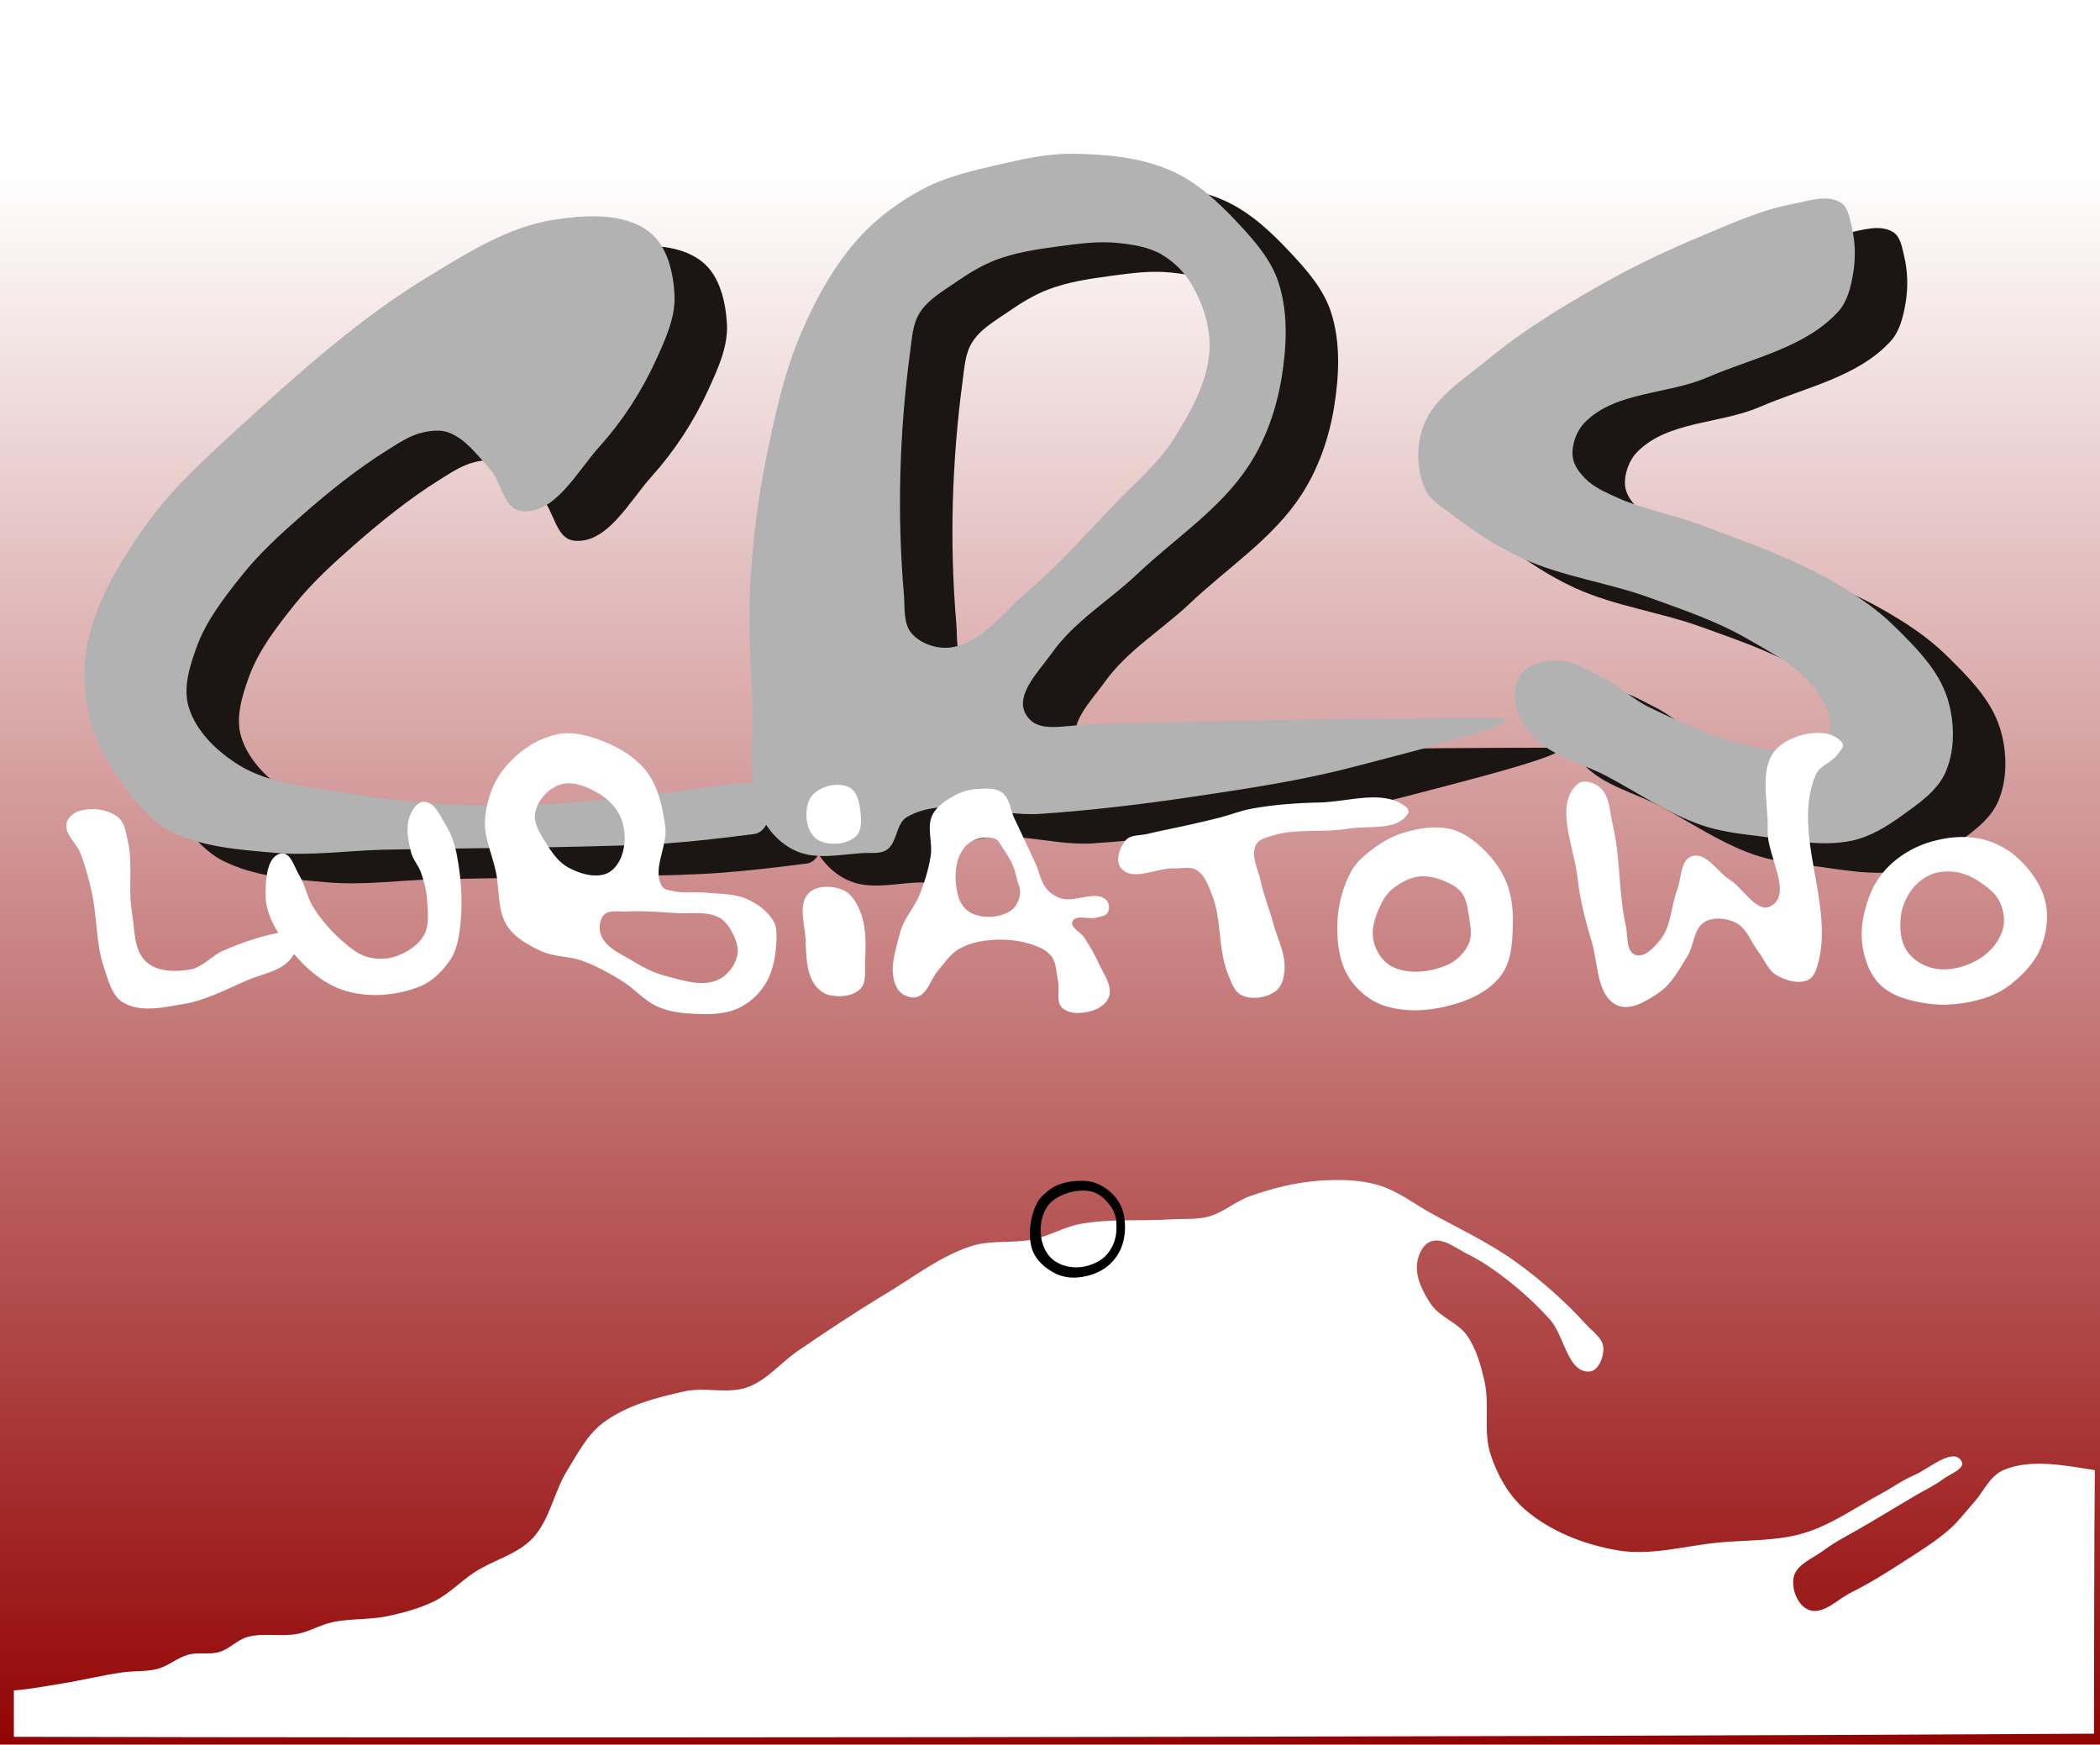 <svg width="160" height="132.9" version="1.1" viewBox="0 0 42.33 35.16" xmlns="http://www.w3.org/2000/svg" xmlns:xlink="http://www.w3.org/1999/xlink">
 <defs>
  <linearGradient id="linearGradient17" x1="147.1" x2="147.1" y1="165.8" y2="134.3" gradientTransform="translate(-42.38 .094)" gradientUnits="userSpaceOnUse">
   <stop stop-color="#930505" offset="0"/>
   <stop stop-color="#930505" stop-opacity="0" offset="1"/>
  </linearGradient>
 </defs>
 <g transform="translate(-83.6 -130.9)">
  <rect x="83.6" y="130.9" width="42.33" height="35.16" fill="url(#linearGradient17)"/>
  <g transform="translate(1.057 .595)" fill="#1b1613">
   <path d="m94.1 141.2c0.676 0.084 1.125-0.789 1.58-1.295 0.463-0.515 0.85-1.108 1.137-1.738 0.191-0.418 0.403-0.868 0.379-1.327-0.023-0.453-0.147-0.985-0.505-1.264-0.503-0.392-1.265-0.345-1.896-0.253-0.937 0.138-1.782 0.675-2.591 1.169-1.356 0.828-2.556 1.898-3.728 2.97-0.698 0.638-1.415 1.28-1.959 2.054-0.488 0.694-0.951 1.448-1.137 2.275-0.118 0.524-0.107 1.092 0.032 1.611 0.152 0.569 0.489 1.085 0.853 1.548 0.212 0.27 0.453 0.539 0.758 0.695 0.641 0.329 1.399 0.379 2.117 0.442 0.735 0.065 1.474-0.047 2.212-0.063 0.684-0.015 1.369-0.021 2.054-0.032 0.653-0.01 1.306-0.014 1.959-0.032 0.558-0.015 1.117-0.023 1.675-0.063 0.592-0.043 1.162-0.112 1.769-0.19 0.18-0.023 0.307-0.261 0.316-0.442 0.011-0.231-0.117-0.615-0.348-0.6-0.718 0.045-1.556 0.212-2.338 0.284-0.977 0.091-1.957 0.201-2.938 0.19-0.962-0.011-1.927-0.09-2.875-0.253-0.75-0.129-1.565-0.168-2.212-0.569-0.438-0.271-0.863-0.675-1.011-1.169-0.116-0.387 0.021-0.821 0.158-1.201 0.195-0.539 0.559-1.006 0.916-1.453 0.353-0.442 0.775-0.828 1.201-1.201 0.548-0.48 1.119-0.941 1.738-1.327 0.22-0.137 0.443-0.288 0.695-0.348 0.174-0.041 0.37-0.063 0.537 0 0.342 0.13 0.574 0.457 0.822 0.727 0.239 0.261 0.281 0.81 0.632 0.853z"/>
   <path d="m105.2 134c-0.5-6e-3 -0.998 0.108-1.485 0.221-0.506 0.118-1.024 0.234-1.485 0.474-0.493 0.257-0.955 0.598-1.327 1.011-0.487 0.54-0.847 1.197-1.137 1.864-0.358 0.822-0.55 1.712-0.727 2.591-0.168 0.832-0.271 1.68-0.316 2.528-0.041 0.776 0.003 1.554 0.045 2.33 0.042 0.794-0.137 1.66 0.208 2.378 0.139 0.289 0.399 0.541 0.695 0.663 0.409 0.17 0.885 0.056 1.327 0.032 0.159-9e-3 0.34 0.023 0.474-0.064 0.218-0.141 0.185-0.534 0.411-0.663 0.777-0.445 1.792-3e-3 2.686-0.063 1.036-0.07 2.069-0.195 3.096-0.348 1.081-0.161 2.166-0.323 3.223-0.6 0.979-0.257 3.887-0.981 2.875-0.98-2.769 2e-3 -5.427 0.044-8.095 0.12-0.674 0.019-1.165 0.203-1.394-0.207-0.217-0.391 0.275-0.866 0.533-1.231 0.452-0.637 1.153-1.053 1.72-1.59 0.757-0.717 1.673-1.307 2.243-2.18 0.345-0.527 0.561-1.148 0.663-1.769 0.104-0.634 0.137-1.317-0.063-1.928-0.151-0.461-0.49-0.847-0.822-1.2-0.385-0.411-0.813-0.814-1.327-1.043-0.625-0.278-1.338-0.34-2.022-0.348zm1.818 2.032c0.25 0.144 0.467 0.364 0.61 0.614 0.227 0.396 0.38 0.868 0.351 1.323-0.039 0.632-0.374 1.225-0.71 1.762-0.322 0.514-0.804 0.91-1.222 1.349-0.577 0.607-1.139 1.233-1.775 1.778-0.468 0.4-0.883 0.998-1.492 1.088-0.28 0.042-0.616-0.065-0.802-0.279-0.176-0.202-0.135-0.522-0.158-0.79-0.14-1.627-0.09-3.279 0.127-4.897 0.035-0.262 0.05-0.545 0.188-0.77 0.167-0.271 0.466-0.439 0.728-0.62 0.257-0.178 0.527-0.345 0.819-0.455 0.404-0.152 0.838-0.214 1.266-0.272 0.391-0.053 0.789-0.106 1.182-0.067 0.305 0.031 0.623 0.081 0.889 0.234z"/>
   <path d="m115.3 140.1c-0.021-0.246 0.079-0.521 0.253-0.695 0.618-0.619 1.662-0.553 2.464-0.9 0.903-0.391 1.976-0.598 2.638-1.327 0.186-0.205 0.254-0.501 0.3-0.774 0.053-0.312 0.042-0.64-0.032-0.948-0.041-0.17-0.073-0.383-0.221-0.474-0.278-0.171-0.658-0.028-0.98 0.032-0.625 0.117-1.214 0.387-1.801 0.632-0.713 0.297-1.414 0.628-2.085 1.011-0.779 0.444-1.552 0.913-2.243 1.485-0.476 0.394-1.069 0.752-1.295 1.327-0.158 0.402-0.144 0.901 0.032 1.295 0.1 0.225 0.342 0.356 0.537 0.505 0.442 0.34 0.914 0.653 1.422 0.885 0.812 0.37 1.72 0.485 2.559 0.79 0.666 0.242 1.345 0.468 1.959 0.822 0.515 0.296 1.081 0.588 1.422 1.074 0.164 0.235 0.329 0.545 0.253 0.822-0.038 0.137-0.186 0.229-0.316 0.284-0.272 0.116-0.592 0.102-0.885 0.063-0.852-0.114-1.659-0.479-2.433-0.853-0.337-0.163-0.612-0.435-0.948-0.6-0.302-0.149-0.611-0.35-0.948-0.348-0.237 1e-3 -0.503 0.079-0.663 0.253-0.127 0.137-0.173 0.351-0.158 0.537 0.021 0.268 0.163 0.532 0.348 0.727 0.396 0.417 1.008 0.553 1.517 0.822 0.629 0.333 1.224 0.746 1.896 0.98 0.365 0.127 0.754 0.175 1.137 0.221 0.628 0.076 1.277 0.225 1.896 0.095 0.369-0.077 0.705-0.285 1.011-0.505 0.338-0.244 0.721-0.501 0.885-0.885 0.194-0.455 0.181-1.013 0.032-1.485-0.182-0.574-0.645-1.031-1.074-1.453-0.388-0.381-0.853-0.683-1.327-0.948-0.828-0.463-1.734-0.774-2.622-1.106-0.54-0.202-1.119-0.298-1.643-0.537-0.224-0.102-0.46-0.204-0.632-0.379-0.119-0.121-0.238-0.273-0.253-0.442z"/>
  </g>
  <g fill="#b2b2b2">
   <path d="m94.1 141.2c0.676 0.084 1.125-0.789 1.58-1.295 0.463-0.515 0.85-1.108 1.137-1.738 0.191-0.418 0.403-0.868 0.379-1.327-0.023-0.453-0.147-0.985-0.505-1.264-0.503-0.392-1.265-0.345-1.896-0.253-0.937 0.138-1.782 0.675-2.591 1.169-1.356 0.828-2.556 1.898-3.728 2.97-0.698 0.638-1.415 1.28-1.959 2.054-0.488 0.694-0.951 1.448-1.137 2.275-0.118 0.524-0.107 1.092 0.032 1.611 0.152 0.569 0.489 1.085 0.853 1.548 0.212 0.27 0.453 0.539 0.758 0.695 0.641 0.329 1.399 0.379 2.117 0.442 0.735 0.065 1.474-0.047 2.212-0.063 0.684-0.015 1.369-0.021 2.054-0.032 0.653-0.01 1.306-0.014 1.959-0.032 0.558-0.015 1.117-0.023 1.675-0.063 0.592-0.043 1.162-0.112 1.769-0.19 0.18-0.023 0.307-0.261 0.316-0.442 0.011-0.231-0.117-0.615-0.348-0.6-0.718 0.045-1.556 0.212-2.338 0.284-0.977 0.091-1.957 0.201-2.938 0.19-0.962-0.011-1.927-0.09-2.875-0.253-0.75-0.129-1.565-0.168-2.212-0.569-0.438-0.271-0.863-0.675-1.011-1.169-0.116-0.387 0.021-0.821 0.158-1.201 0.195-0.539 0.559-1.006 0.916-1.453 0.353-0.442 0.775-0.828 1.201-1.201 0.548-0.48 1.119-0.941 1.738-1.327 0.22-0.137 0.443-0.288 0.695-0.348 0.174-0.041 0.37-0.063 0.537 0 0.342 0.13 0.574 0.457 0.822 0.727 0.239 0.261 0.281 0.81 0.632 0.853z"/>
   <path d="m105.2 134c-0.5-6e-3 -0.998 0.108-1.485 0.221-0.506 0.118-1.024 0.234-1.485 0.474-0.493 0.257-0.955 0.598-1.327 1.011-0.487 0.54-0.847 1.197-1.137 1.864-0.358 0.822-0.55 1.712-0.727 2.591-0.168 0.832-0.271 1.68-0.316 2.528-0.041 0.776 0.003 1.554 0.045 2.33 0.042 0.794-0.137 1.66 0.208 2.378 0.139 0.289 0.399 0.541 0.695 0.663 0.409 0.17 0.885 0.056 1.327 0.032 0.159-9e-3 0.34 0.023 0.474-0.064 0.218-0.141 0.185-0.534 0.411-0.663 0.777-0.445 1.792-3e-3 2.686-0.063 1.036-0.07 2.069-0.195 3.096-0.348 1.081-0.161 2.166-0.323 3.223-0.6 0.979-0.257 3.887-0.981 2.875-0.98-2.769 2e-3 -5.427 0.044-8.095 0.12-0.674 0.019-1.165 0.203-1.394-0.207-0.217-0.391 0.275-0.866 0.533-1.231 0.452-0.637 1.153-1.053 1.72-1.59 0.757-0.717 1.673-1.307 2.243-2.18 0.345-0.527 0.561-1.148 0.663-1.769 0.104-0.634 0.137-1.317-0.063-1.928-0.151-0.461-0.49-0.847-0.822-1.2-0.385-0.411-0.813-0.814-1.327-1.043-0.625-0.278-1.338-0.34-2.022-0.348zm1.818 2.032c0.25 0.144 0.467 0.364 0.61 0.614 0.227 0.396 0.38 0.868 0.351 1.323-0.039 0.632-0.374 1.225-0.71 1.762-0.322 0.514-0.804 0.91-1.222 1.349-0.577 0.607-1.139 1.233-1.775 1.778-0.468 0.4-0.883 0.998-1.492 1.088-0.28 0.042-0.616-0.065-0.802-0.279-0.176-0.202-0.135-0.522-0.158-0.79-0.14-1.627-0.09-3.279 0.127-4.897 0.035-0.262 0.05-0.545 0.188-0.77 0.167-0.271 0.466-0.439 0.728-0.62 0.257-0.178 0.527-0.345 0.819-0.455 0.404-0.152 0.838-0.214 1.266-0.272 0.391-0.053 0.789-0.106 1.182-0.067 0.305 0.031 0.623 0.081 0.889 0.234z"/>
   <path d="m115.3 140.1c-0.021-0.246 0.079-0.521 0.253-0.695 0.618-0.619 1.662-0.553 2.464-0.9 0.903-0.391 1.976-0.598 2.638-1.327 0.186-0.205 0.254-0.501 0.3-0.774 0.053-0.312 0.042-0.64-0.032-0.948-0.041-0.17-0.073-0.383-0.221-0.474-0.278-0.171-0.658-0.028-0.98 0.032-0.625 0.117-1.214 0.387-1.801 0.632-0.713 0.297-1.414 0.628-2.085 1.011-0.779 0.444-1.552 0.913-2.243 1.485-0.476 0.394-1.069 0.752-1.295 1.327-0.158 0.402-0.144 0.901 0.032 1.295 0.1 0.225 0.342 0.356 0.537 0.505 0.442 0.34 0.914 0.653 1.422 0.885 0.812 0.37 1.72 0.485 2.559 0.79 0.666 0.242 1.345 0.468 1.959 0.822 0.515 0.296 1.081 0.588 1.422 1.074 0.164 0.235 0.329 0.545 0.253 0.822-0.038 0.137-0.186 0.229-0.316 0.284-0.272 0.116-0.592 0.102-0.885 0.063-0.852-0.114-1.659-0.479-2.433-0.853-0.337-0.163-0.612-0.435-0.948-0.6-0.302-0.149-0.611-0.35-0.948-0.348-0.237 1e-3 -0.503 0.079-0.663 0.253-0.127 0.137-0.173 0.351-0.158 0.537 0.021 0.268 0.163 0.532 0.348 0.727 0.396 0.417 1.008 0.553 1.517 0.822 0.629 0.333 1.224 0.746 1.896 0.98 0.365 0.127 0.754 0.175 1.137 0.221 0.628 0.076 1.277 0.225 1.896 0.095 0.369-0.077 0.705-0.285 1.011-0.505 0.338-0.244 0.721-0.501 0.885-0.885 0.194-0.455 0.181-1.013 0.032-1.485-0.182-0.574-0.645-1.031-1.074-1.453-0.388-0.381-0.853-0.683-1.327-0.948-0.828-0.463-1.734-0.774-2.622-1.106-0.54-0.202-1.119-0.298-1.643-0.537-0.224-0.102-0.46-0.204-0.632-0.379-0.119-0.121-0.238-0.273-0.253-0.442z"/>
  </g>
  <g fill="#ffffff">
   <path d="m84.94 147.5c-0.038 0.218 0.206 0.393 0.284 0.6 0.094 0.246 0.163 0.501 0.221 0.758 0.116 0.51 0.083 1.054 0.253 1.548 0.086 0.25 0.154 0.557 0.379 0.695 0.351 0.214 0.827 0.1 1.232 0.032 0.444-0.075 0.851-0.295 1.264-0.474 0.305-0.132 0.688-0.181 0.893-0.442 0.113-0.144 0.233-0.394 0.118-0.537-0.053-0.066-0.169-0.013-0.253 0-0.425 0.064-0.838 0.208-1.232 0.379-0.234 0.101-0.413 0.335-0.663 0.379-0.294 0.052-0.661 0.049-0.885-0.15-0.262-0.234-0.233-0.665-0.292-1.011-0.079-0.463 0.022-0.948-0.079-1.406-0.038-0.174-0.058-0.386-0.198-0.498-0.208-0.167-0.536-0.209-0.79-0.126-0.113 0.037-0.232 0.135-0.253 0.253z"/>
   <path d="m89.27 148.1c-0.299 0.05-0.319 0.55-0.316 0.853 0.003 0.317 0.163 0.627 0.348 0.885 0.305 0.425 0.706 0.842 1.201 1.011 0.489 0.167 1.067 0.124 1.548-0.063 0.244-0.095 0.447-0.293 0.6-0.505 0.1-0.138 0.159-0.307 0.19-0.474 0.1-0.549 0.072-1.126-0.032-1.675-0.039-0.21-0.109-0.419-0.221-0.6-0.113-0.184-0.226-0.47-0.442-0.474-0.134-2e-3 -0.235 0.16-0.284 0.284-0.09 0.228-0.035 0.497 0.024 0.735 0.036 0.145 0.148 0.262 0.198 0.403 0.064 0.183 0.114 0.375 0.126 0.569 0.015 0.232 0.049 0.492-0.063 0.695-0.114 0.205-0.339 0.348-0.561 0.427-0.181 0.064-0.392 0.068-0.577 0.016-0.205-0.058-0.377-0.207-0.537-0.348-0.217-0.191-0.408-0.418-0.561-0.663-0.122-0.195-0.156-0.436-0.277-0.632-0.1-0.163-0.175-0.474-0.363-0.442z"/>
   <path d="m94.83 145.7c-0.418 0.084-0.807 0.363-1.074 0.695-0.226 0.281-0.351 0.652-0.379 1.011-0.028 0.364 0.147 0.716 0.221 1.074 0.074 0.358 0.025 0.766 0.221 1.074 0.153 0.241 0.428 0.393 0.687 0.513 0.26 0.121 0.568 0.1 0.837 0.198 0.274 0.1 0.533 0.243 0.782 0.395 0.253 0.154 0.45 0.399 0.719 0.521 0.189 0.086 0.401 0.128 0.608 0.142 0.338 0.023 0.7 0.04 1.011-0.095 0.233-0.101 0.438-0.288 0.569-0.505 0.162-0.27 0.212-0.603 0.221-0.917 0.003-0.118-4e-3 -0.246-0.064-0.347-0.117-0.2-0.325-0.348-0.537-0.442-0.253-0.113-0.546-0.099-0.822-0.127-0.22-0.022-0.448 0.018-0.663-0.032-0.078-0.018-0.179-0.026-0.221-0.095-0.212-0.34 0.116-0.803 0.064-1.201-0.049-0.373-0.13-0.767-0.348-1.074-0.191-0.27-0.487-0.467-0.79-0.601-0.323-0.142-0.696-0.259-1.043-0.19zm0.063 1.011c0.258-0.081 0.558 0.049 0.79 0.189 0.192 0.116 0.364 0.296 0.442 0.506 0.089 0.237 0.091 0.522 0 0.758-0.057 0.146-0.168 0.297-0.316 0.348-0.24 0.083-0.526-7e-3 -0.75-0.126-0.179-0.096-0.311-0.27-0.419-0.442-0.126-0.201-0.295-0.431-0.253-0.664 0.046-0.249 0.264-0.492 0.505-0.568zm1.327 2.559c0.337-0.019 0.675 0.011 1.011 0.032 0.282 0.018 0.59-0.043 0.845 0.079 0.113 0.054 0.2 0.16 0.261 0.269 0.084 0.152 0.164 0.336 0.126 0.505-0.046 0.208-0.206 0.414-0.403 0.498-0.323 0.138-0.71 8.3e-4 -1.05-0.087-0.224-0.058-0.435-0.163-0.632-0.284-0.242-0.149-0.561-0.272-0.663-0.537-0.05-0.129-0.035-0.313 0.063-0.411 0.106-0.105 0.294-0.055 0.442-0.063z"/>
   <path d="m99.9 148.9c-0.214 0.219-0.08 0.611-0.063 0.916 0.016 0.299 0.005 0.627 0.158 0.885 0.069 0.116 0.185 0.221 0.316 0.253 0.209 0.051 0.482 0.027 0.632-0.126 0.127-0.13 0.087-0.355 0.095-0.537 0.014-0.338 0.031-0.697-0.095-1.011-0.07-0.174-0.175-0.368-0.348-0.442-0.214-0.092-0.532-0.103-0.695 0.063z"/>
   <path d="m100 146.9c-0.147 0.142-0.169 0.4-0.126 0.6 0.03 0.14 0.121 0.291 0.253 0.348 0.224 0.097 0.547 0.071 0.727-0.095 0.111-0.102 0.108-0.292 0.095-0.442-0.017-0.193-0.052-0.444-0.221-0.537-0.215-0.119-0.55-0.044-0.727 0.126z"/>
   <path d="m103.3 146.8c-0.15 9e-3 -0.302 0.048-0.434 0.119-0.184 0.099-0.383 0.222-0.474 0.411-0.118 0.247 0.012 0.551-0.032 0.821-0.042 0.265-0.122 0.525-0.221 0.774-0.106 0.267-0.322 0.488-0.395 0.766-0.098 0.369-0.253 0.823-0.047 1.145 0.074 0.116 0.246 0.192 0.379 0.158 0.223-0.057 0.283-0.364 0.434-0.537 0.124-0.142 0.228-0.309 0.387-0.411 0.169-0.108 0.371-0.165 0.569-0.19 0.293-0.037 0.602-0.023 0.885 0.063 0.163 0.049 0.339 0.118 0.442 0.253 0.106 0.138 0.098 0.335 0.134 0.506 0.038 0.177-0.048 0.416 0.087 0.537 0.165 0.147 0.457 0.111 0.663 0.032 0.125-0.048 0.253-0.154 0.284-0.284 0.054-0.227-0.127-0.45-0.221-0.663-0.078-0.177-0.18-0.343-0.284-0.505-0.072-0.113-0.288-0.2-0.237-0.324 0.063-0.153 0.332-0.03 0.49-0.079 0.078-0.024 0.182-0.032 0.221-0.103 0.041-0.074 0.031-0.195-0.032-0.253-0.226-0.206-0.625 0.062-0.916-0.032-0.109-0.035-0.211-0.102-0.285-0.19-0.118-0.141-0.145-0.338-0.221-0.505-0.138-0.305-0.283-0.606-0.426-0.908-0.084-0.177-0.095-0.413-0.253-0.529-0.135-0.099-0.331-0.082-0.498-0.071zm0.356 1.003c0.078 0.025 0.111 0.122 0.158 0.19 0.078 0.112 0.152 0.229 0.206 0.355 0.037 0.088 0.055 0.183 0.079 0.276 0.024 0.094 0.077 0.189 0.063 0.285-0.018 0.131-0.079 0.275-0.19 0.347-0.212 0.138-0.522 0.156-0.758 0.063-0.132-0.052-0.242-0.181-0.285-0.316-0.106-0.334-0.104-0.779 0.127-1.043 0.136-0.156 0.404-0.221 0.601-0.158z"/>
   <path d="m106.2 148.4c0.232 0.273 0.716-0.013 1.074 0 0.148 5e-3 0.316-0.045 0.442 0.032 0.17 0.102 0.243 0.321 0.316 0.505 0.198 0.499 0.115 1.082 0.316 1.58 0.066 0.163 0.125 0.369 0.284 0.442 0.212 0.098 0.511 0.05 0.695-0.095 0.12-0.095 0.156-0.274 0.166-0.426 0.021-0.319-0.145-0.623-0.229-0.932-0.077-0.286-0.191-0.563-0.253-0.853-0.051-0.239-0.206-0.509-0.095-0.727 0.06-0.118 0.221-0.151 0.348-0.19 0.481-0.146 1.006-0.05 1.501-0.134 0.412-0.07 1.002 0.051 1.216-0.308 0.022-0.037 2e-3 -0.099-0.032-0.126-0.452-0.373-1.168-0.106-1.754-0.095-0.46 9e-3 -0.922 0.043-1.374 0.126-0.221 0.041-0.43 0.126-0.648 0.182-0.236 0.06-0.473 0.112-0.711 0.166-0.242 0.054-0.486 0.098-0.727 0.158-0.149 0.037-0.34 0.012-0.442 0.126-0.128 0.143-0.219 0.422-0.095 0.569z"/>
   <path d="m112.8 147.6c-0.311-0.062-0.645-2e-3 -0.948 0.095-0.243 0.077-0.465 0.22-0.663 0.379-0.134 0.107-0.266 0.229-0.348 0.379-0.178 0.325-0.276 0.704-0.284 1.074-9e-3 0.363 0.038 0.757 0.229 1.066 0.161 0.261 0.427 0.481 0.719 0.576 0.481 0.158 1.036 0.095 1.516-0.063 0.329-0.109 0.667-0.296 0.861-0.584 0.19-0.281 0.205-0.656 0.213-0.995 7e-3 -0.296-0.025-0.605-0.143-0.877-0.122-0.283-0.326-0.535-0.56-0.735-0.171-0.145-0.373-0.273-0.593-0.316zm-0.119 1.043c0.141 0.054 0.288 0.125 0.379 0.245 0.102 0.134 0.125 0.315 0.15 0.482 0.027 0.177 0.069 0.372 0 0.537-0.08 0.193-0.251 0.36-0.442 0.442-0.339 0.146-0.776 0.197-1.106 0.032-0.196-0.098-0.338-0.322-0.379-0.537-0.051-0.266 0.064-0.55 0.19-0.79 0.059-0.112 0.15-0.21 0.253-0.284 0.139-0.101 0.303-0.184 0.474-0.206 0.162-0.02 0.33 0.02 0.482 0.079z"/>
   <path d="m115.4 146.7c-0.477 0.414-0.069 1.268 0 1.896 0.048 0.434 0.156 0.862 0.284 1.28 0.134 0.439 0.093 1.079 0.505 1.28 0.267 0.13 0.608-0.086 0.853-0.253 0.254-0.173 0.404-0.467 0.569-0.727 0.138-0.219 0.126-0.562 0.348-0.695 0.181-0.108 0.444-0.079 0.632 0.016 0.223 0.113 0.305 0.395 0.458 0.592 0.121 0.156 0.193 0.367 0.363 0.466 0.184 0.107 0.437 0.181 0.632 0.095 0.104-0.046 0.157-0.175 0.19-0.284 0.367-1.231-0.54-2.675-0.032-3.855 0.08-0.185 0.327-0.246 0.442-0.411 0.046-0.066 0.141-0.156 0.095-0.221-0.252-0.355-0.987-0.212-1.303 0.087-0.407 0.385-0.184 1.107-0.205 1.667-0.019 0.508 0.511 1.269 0.071 1.524-0.285 0.166-0.558-0.353-0.837-0.529-0.252-0.159-0.473-0.561-0.758-0.474-0.237 0.073-0.211 0.448-0.3 0.679-0.126 0.326-0.115 0.721-0.332 0.995-0.125 0.158-0.325 0.385-0.513 0.316-0.192-0.071-0.145-0.385-0.19-0.585-0.149-0.663-0.105-1.361-0.261-2.022-0.063-0.266-0.058-0.6-0.269-0.774-0.115-0.095-0.33-0.161-0.442-0.063z"/>
   <path d="m123.5 147.8c-0.321-0.065-0.665-0.027-0.979 0.064-0.276 0.08-0.541 0.222-0.759 0.41-0.186 0.161-0.345 0.366-0.442 0.593-0.141 0.329-0.226 0.703-0.182 1.058 0.038 0.301 0.152 0.621 0.371 0.83 0.246 0.234 0.612 0.322 0.948 0.371 0.353 0.052 0.723 9e-3 1.066-0.087 0.218-0.06 0.431-0.16 0.608-0.3 0.246-0.195 0.48-0.437 0.601-0.727 0.122-0.293 0.169-0.639 0.095-0.948-0.082-0.341-0.308-0.65-0.568-0.885-0.21-0.189-0.481-0.323-0.759-0.379zm0.024 0.885c0.148 0.101 0.301 0.219 0.38 0.379 0.082 0.167 0.118 0.373 0.071 0.553-0.063 0.236-0.238 0.451-0.442 0.585-0.263 0.172-0.606 0.271-0.916 0.221-0.223-0.035-0.449-0.169-0.577-0.356-0.132-0.192-0.15-0.456-0.126-0.687 0.021-0.201 0.106-0.401 0.229-0.56 0.105-0.136 0.25-0.249 0.411-0.308 0.158-0.058 0.339-0.061 0.505-0.032 0.167 0.03 0.326 0.11 0.466 0.205z"/>
  </g>
  <g>
   <path d="m83.88 165.9c3.81e-4 -0.278-0.002-0.557 1e-6 -0.932 0.317-0.025 0.65-0.087 0.974-0.14 0.404-0.066 0.801-0.165 1.206-0.223 0.24-0.035 0.491-0.01 0.725-0.074 0.216-0.06 0.393-0.226 0.61-0.284 0.202-0.054 0.424 6e-3 0.624-0.053 0.206-0.061 0.362-0.245 0.569-0.303 0.326-0.092 0.682 2e-3 1.015-0.064 0.239-0.047 0.454-0.181 0.692-0.233 0.367-0.081 0.753-0.045 1.121-0.124 0.325-0.07 0.652-0.156 0.949-0.306 0.295-0.149 0.528-0.4 0.805-0.581 0.377-0.245 0.855-0.354 1.164-0.68 0.353-0.373 0.429-0.937 0.702-1.373 0.209-0.335 0.397-0.71 0.712-0.949 0.472-0.357 1.077-0.515 1.655-0.642 0.413-0.091 0.868 0.061 1.265-0.082 0.391-0.14 0.668-0.494 1.011-0.729 0.591-0.404 1.188-0.8 1.801-1.169 0.557-0.335 1.086-0.751 1.706-0.948 0.399-0.127 0.84-0.047 1.249-0.135 0.32-0.069 0.61-0.247 0.931-0.307 0.601-0.113 1.222-0.056 1.833-0.095 0.254-0.016 0.515 0.01 0.761-0.056 0.305-0.083 0.552-0.313 0.85-0.417 0.443-0.155 0.906-0.271 1.374-0.305 0.395-0.029 0.805-0.025 1.186 0.084 0.39 0.112 0.72 0.373 1.074 0.569 0.574 0.317 1.174 0.596 1.706 0.98 0.515 0.37 0.995 0.795 1.422 1.264 0.132 0.145 0.339 0.278 0.348 0.474 8e-3 0.184-0.1 0.464-0.284 0.474-0.439 0.024-0.501-0.725-0.796-1.051-0.254-0.281-0.533-0.541-0.831-0.775-0.26-0.204-0.533-0.398-0.83-0.543-0.233-0.114-0.49-0.339-0.735-0.253-0.165 0.058-0.26 0.27-0.28 0.444-0.034 0.287 0.119 0.58 0.28 0.82 0.179 0.266 0.543 0.369 0.727 0.632 0.188 0.269 0.279 0.6 0.352 0.92 0.111 0.485-0.032 1.016 0.126 1.488 0.137 0.41 0.363 0.816 0.691 1.099 0.514 0.444 1.195 0.707 1.864 0.822 0.677 0.116 1.37-0.094 2.054-0.158 0.57-0.054 1.158-0.025 1.706-0.19 0.555-0.166 1.037-0.517 1.548-0.79 0.223-0.12 0.43-0.273 0.663-0.372 0.308-0.131 0.793-0.577 0.963-0.288 0.089 0.151-0.237 0.26-0.376 0.366-0.174 0.133-0.377 0.223-0.565 0.335-0.313 0.186-0.626 0.372-0.938 0.559-0.305 0.183-0.629 0.338-0.914 0.549-0.213 0.158-0.537 0.274-0.59 0.533-0.048 0.236 0.079 0.567 0.303 0.655 0.286 0.113 0.578-0.211 0.853-0.348 0.372-0.184 0.725-0.406 1.074-0.632 0.315-0.204 0.638-0.401 0.919-0.65 0.175-0.155 0.315-0.346 0.472-0.519 0.2-0.221 0.328-0.542 0.6-0.663 0.563-0.251 1.337-0.08 1.85-3e-3 -0.016 1.587-0.013 3.971-0.017 5.311-13.35 0.078-33.3 0.088-41.93 0.063z" fill="#ffffff"/>
   <path d="m105.3 154.7c-0.129 7e-3 -0.26 0.034-0.38 0.082-0.078 0.032-0.149 0.08-0.214 0.134-0.072 0.06-0.145 0.125-0.19 0.207-0.097 0.178-0.148 0.385-0.155 0.587-6e-3 0.158 0.011 0.328 0.086 0.466 0.087 0.159 0.236 0.287 0.395 0.373 0.127 0.068 0.277 0.104 0.421 0.099 0.212-7e-3 0.434-0.069 0.609-0.19 0.147-0.101 0.268-0.254 0.333-0.421 0.079-0.203 0.091-0.438 0.049-0.652-0.026-0.136-0.093-0.268-0.183-0.373-0.102-0.119-0.239-0.215-0.387-0.27-0.121-0.045-0.256-0.05-0.384-0.043zm0.734 0.581c0.035 0.073 0.06 0.153 0.067 0.233 0.012 0.147 4e-3 0.303-0.052 0.44-0.052 0.129-0.138 0.253-0.253 0.331-0.159 0.108-0.363 0.167-0.555 0.155-0.167-0.01-0.344-0.076-0.462-0.194-0.125-0.126-0.189-0.316-0.201-0.492-0.013-0.188 0.032-0.394 0.14-0.548 0.084-0.12 0.224-0.197 0.36-0.248 0.146-0.055 0.309-0.075 0.464-0.056 0.078 9e-3 0.153 0.041 0.22 0.082 0.06 0.036 0.109 0.088 0.155 0.14 0.043 0.048 0.086 0.099 0.114 0.158z" fill="#000000"/>
  </g>
 </g>
</svg>
